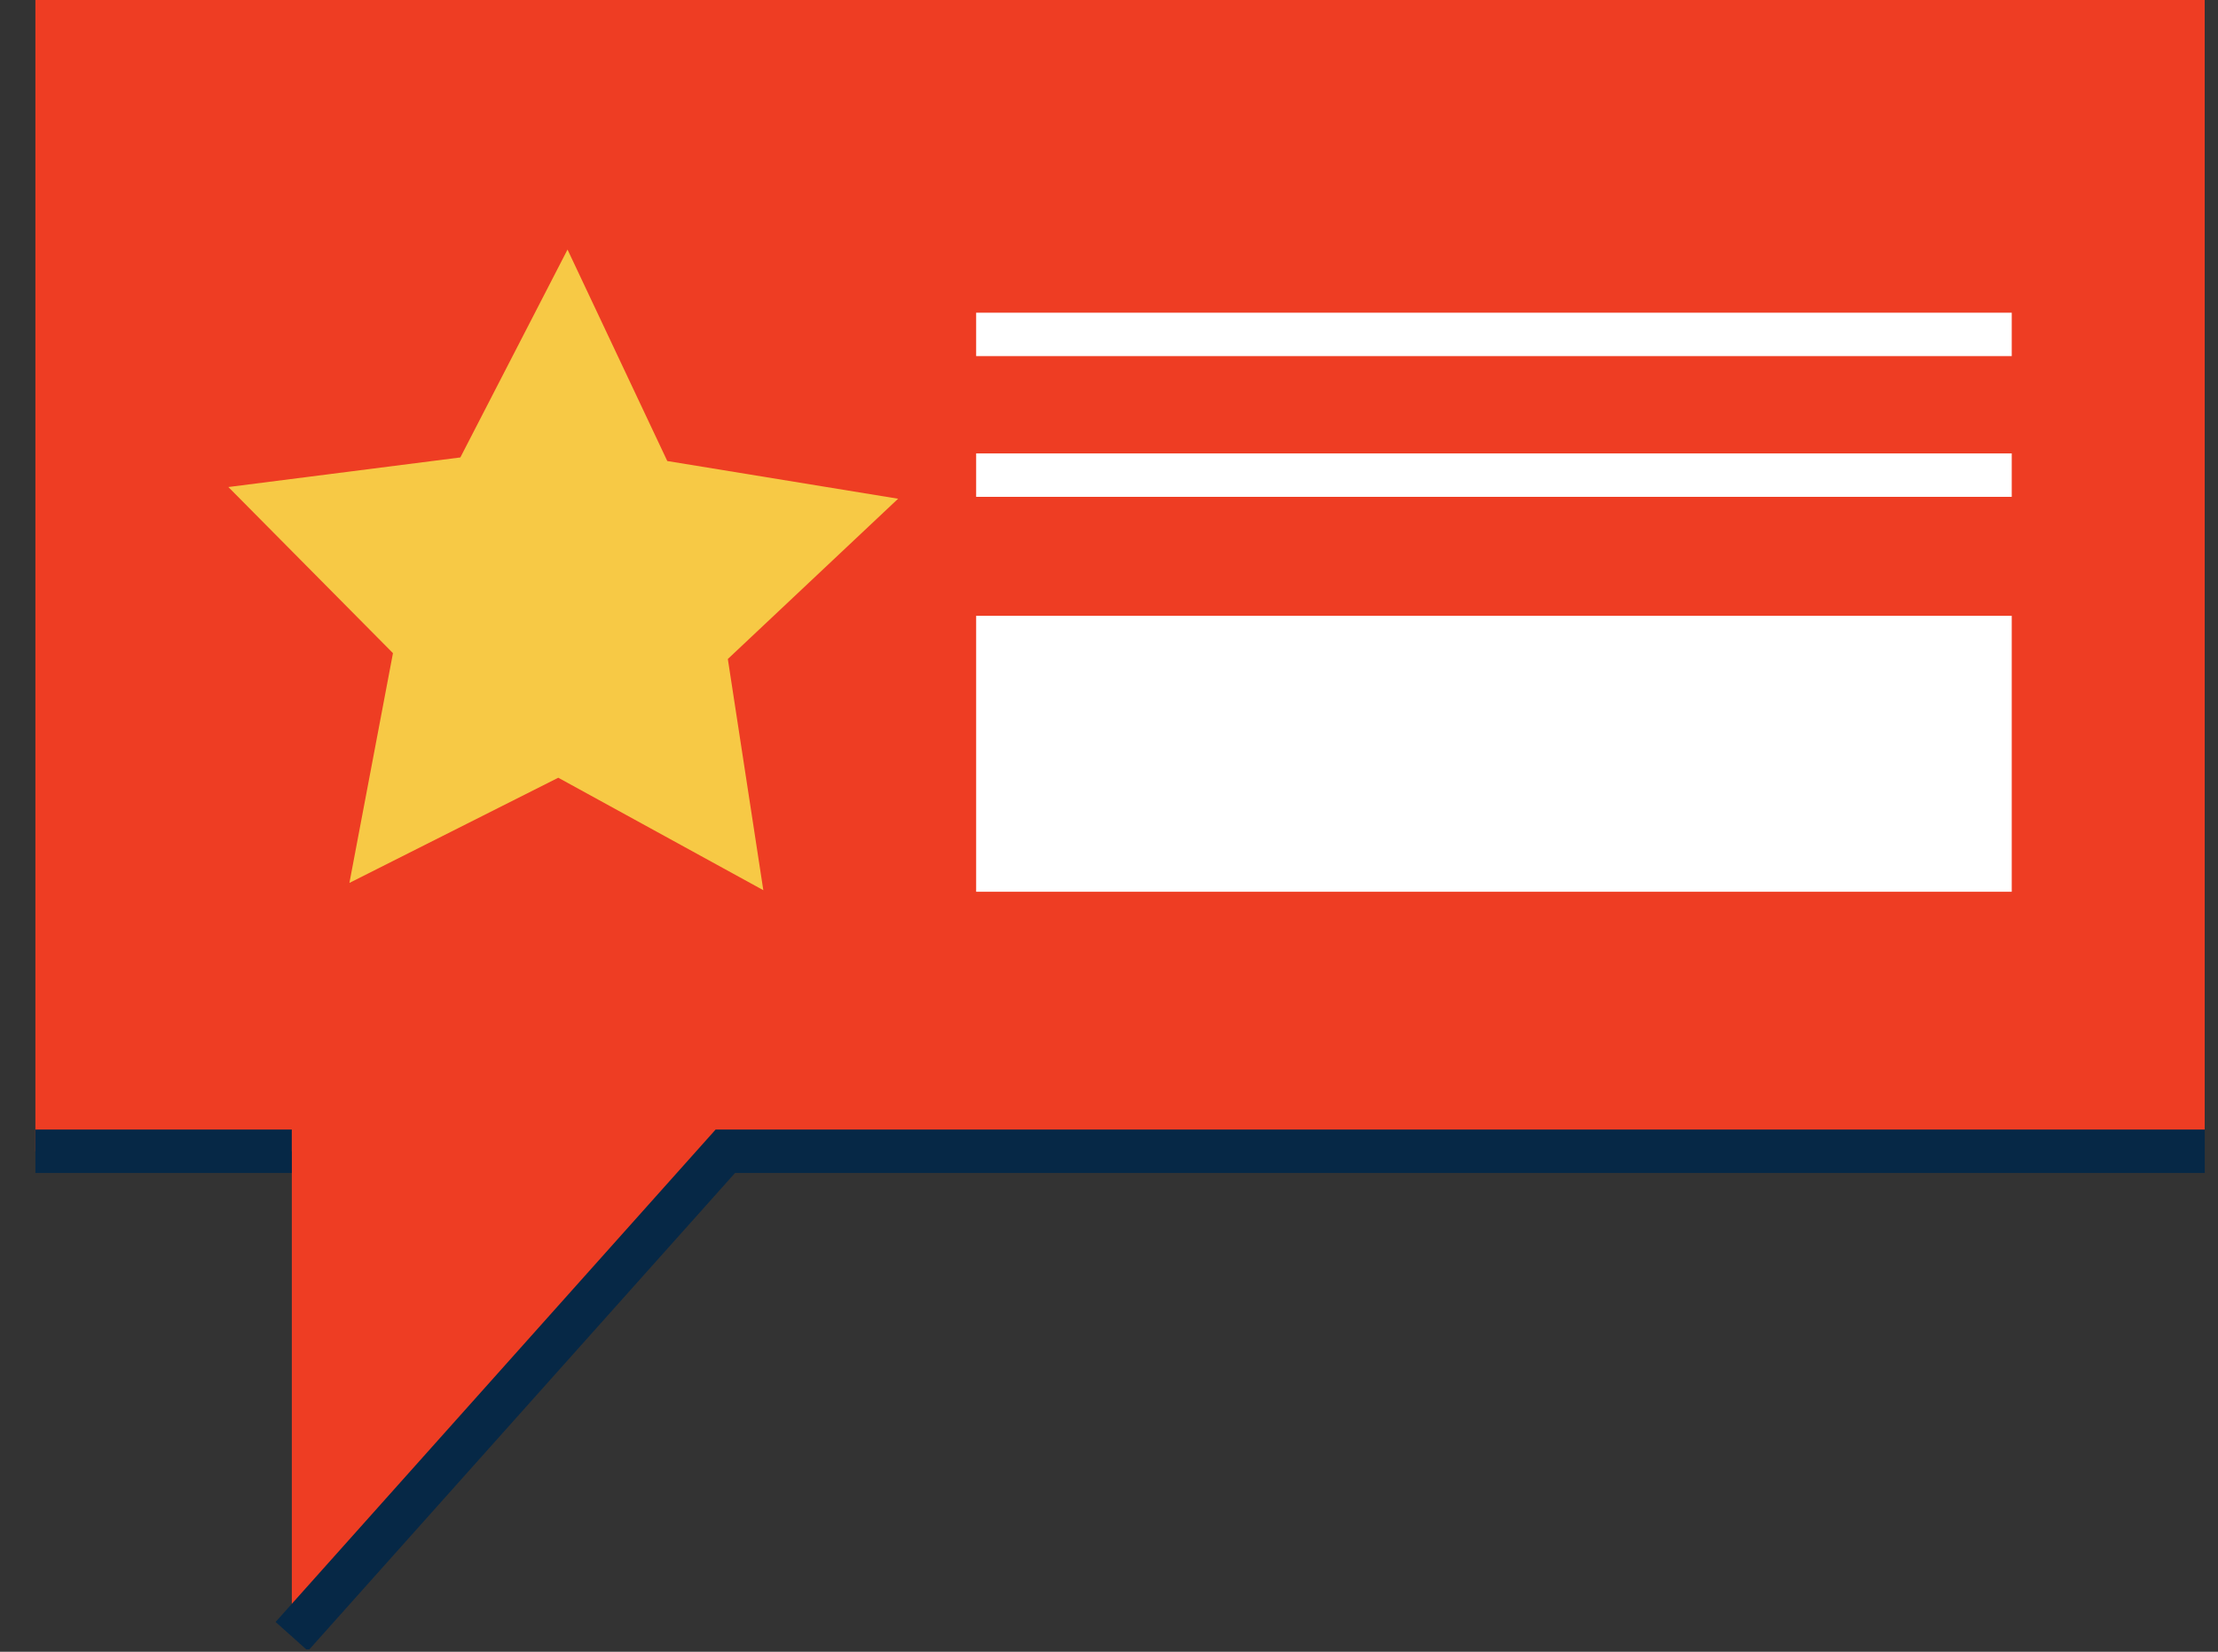 <svg width="47" height="35" viewBox="0 0 47 35" fill="none" xmlns="http://www.w3.org/2000/svg">
<rect x="0" y="0" width="47" height="35" fill="#333333" stroke="none"/>
<g id="icon-review.svg" clip-path="url(#clip0_133_659)">
<g id="Review-Gen---Design-V2">
<g id="SiteRedesign-ReviewGen-DSK-DA-V02">
<g id="icon-review">
<path id="Fill-1" fill-rule="evenodd" clip-rule="evenodd" d="M0.75 0V24.395H6.184V34.676L15.371 24.395H46.718V0H0.75Z" fill="#EE3D23"/>
<path id="Fill-2" fill-rule="evenodd" clip-rule="evenodd" d="M9.755 9.693L12.026 5.288L14.14 9.769L19.031 10.568L15.423 13.964L16.175 18.863L11.83 16.48L7.404 18.709L8.327 13.84L4.839 10.32L9.755 9.693Z" fill="#F7C945"/>
<path id="Stroke-3" d="M20.685 7.086H42.629" stroke="white" stroke-width="0.92"/>
<path id="Stroke-4" d="M20.685 10.068H42.629" stroke="white" stroke-width="0.92"/>
<path id="Fill-5" fill-rule="evenodd" clip-rule="evenodd" d="M20.685 18.896H42.629V13.049H20.685V18.896Z" fill="white"/>
<g id="Group-11">
<path id="Stroke-6" d="M0.75 24.395H6.183" stroke="#062846" stroke-width="0.92"/>
<g id="Group-10">
<path id="Stroke-8" d="M6.183 34.676L15.37 24.395H46.719" stroke="#062846" stroke-width="0.92"/>
</g>
</g>
</g>
</g>
</g>
</g>
<defs>
<clipPath id="clip0_133_659">
<rect width="45.987" height="34.95" fill="white" transform="translate(0.75)"/>
</clipPath>
</defs>
</svg>
